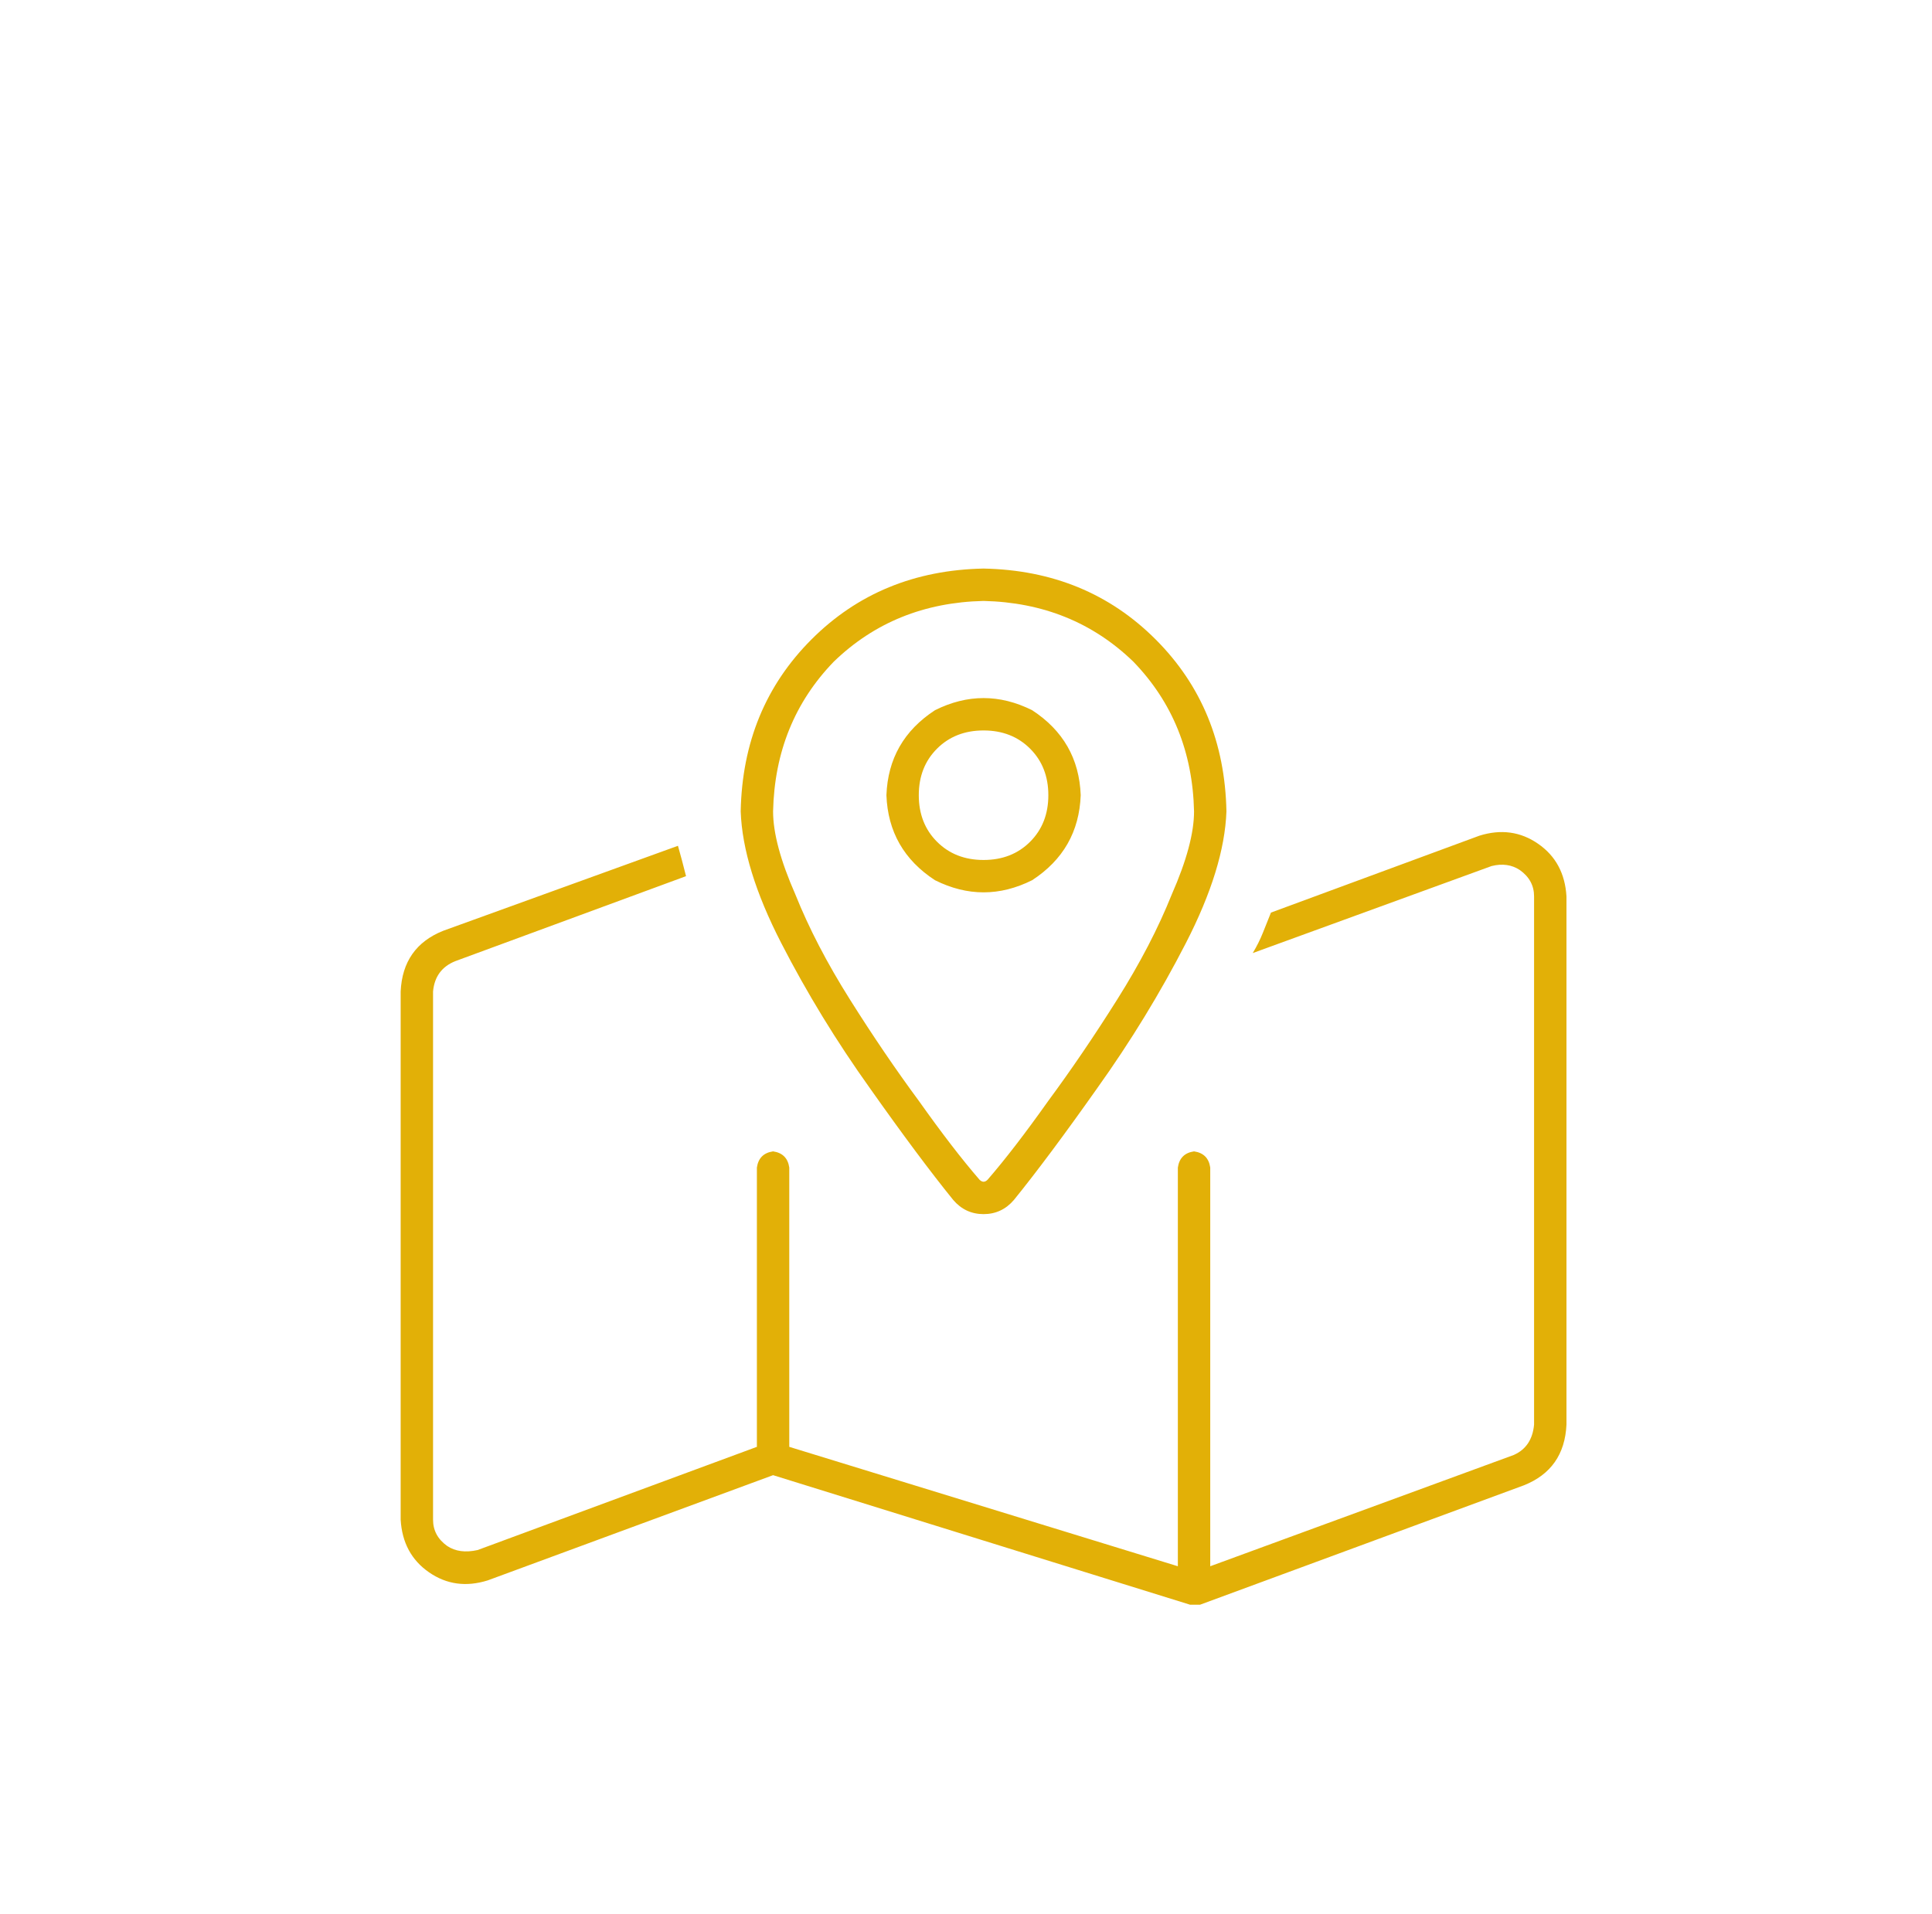 <svg width="110" height="109" viewBox="0 0 110 109" fill="none" xmlns="http://www.w3.org/2000/svg">
<path d="M66.717 50.928C67.562 49.007 67.984 47.432 67.984 46.203C67.908 42.823 66.755 39.98 64.527 37.676C62.223 35.448 59.38 34.296 56 34.219C52.62 34.296 49.777 35.448 47.473 37.676C45.245 39.98 44.092 42.823 44.016 46.203C44.016 47.432 44.438 49.007 45.283 50.928C46.051 52.848 47.089 54.846 48.395 56.92C49.7 58.994 51.007 60.915 52.312 62.682C53.618 64.525 54.771 66.023 55.77 67.176C55.923 67.329 56.077 67.329 56.23 67.176C57.229 66.023 58.382 64.525 59.688 62.682C60.993 60.915 62.3 58.994 63.605 56.92C64.912 54.846 65.949 52.848 66.717 50.928ZM57.728 68.328C57.268 68.866 56.691 69.135 56 69.135C55.309 69.135 54.732 68.866 54.272 68.328C52.965 66.715 51.391 64.602 49.547 61.99C47.626 59.301 45.936 56.536 44.477 53.693C43.017 50.851 42.249 48.354 42.172 46.203C42.249 42.285 43.593 39.02 46.205 36.408C48.817 33.796 52.082 32.452 56 32.375C59.918 32.452 63.183 33.796 65.795 36.408C68.407 39.02 69.751 42.285 69.828 46.203C69.751 48.354 68.983 50.851 67.523 53.693C66.064 56.536 64.374 59.301 62.453 61.99C60.609 64.602 59.035 66.715 57.728 68.328ZM71.326 54.27C71.557 53.885 71.749 53.501 71.902 53.117C72.056 52.733 72.21 52.349 72.363 51.965L84.232 47.586C85.462 47.202 86.576 47.355 87.574 48.047C88.573 48.738 89.111 49.737 89.188 51.043V81.119C89.111 82.809 88.304 83.962 86.768 84.576L68.33 91.375C68.1 91.375 67.908 91.375 67.754 91.375L44.016 84L27.768 89.992C26.538 90.376 25.424 90.223 24.426 89.531C23.427 88.84 22.889 87.841 22.812 86.535V56.459C22.889 54.769 23.696 53.617 25.232 53.002L38.6 48.162C38.753 48.7 38.907 49.276 39.06 49.891L25.924 54.73C25.156 55.038 24.733 55.614 24.656 56.459V86.535C24.656 87.15 24.925 87.649 25.463 88.033C25.924 88.341 26.5 88.417 27.191 88.264L43.094 82.387V66.484C43.171 65.947 43.478 65.639 44.016 65.562C44.553 65.639 44.861 65.947 44.938 66.484V82.387L67.062 89.186V66.484C67.139 65.947 67.447 65.639 67.984 65.562C68.522 65.639 68.829 65.947 68.906 66.484V89.186L86.191 82.848C86.883 82.54 87.267 81.964 87.344 81.119V51.043C87.344 50.428 87.075 49.929 86.537 49.545C86.076 49.238 85.538 49.161 84.924 49.315L71.326 54.27L84.924 49.315L71.326 54.27ZM52.312 45.281C52.312 46.357 52.658 47.24 53.35 47.932C54.041 48.623 54.925 48.969 56 48.969C57.075 48.969 57.959 48.623 58.65 47.932C59.342 47.24 59.688 46.357 59.688 45.281C59.688 44.206 59.342 43.322 58.65 42.631C57.959 41.94 57.075 41.594 56 41.594C54.925 41.594 54.041 41.94 53.35 42.631C52.658 43.322 52.312 44.206 52.312 45.281ZM61.531 45.281C61.454 47.355 60.533 48.969 58.766 50.121C56.922 51.043 55.078 51.043 53.234 50.121C51.467 48.969 50.546 47.355 50.469 45.281C50.546 43.207 51.467 41.594 53.234 40.441C55.078 39.52 56.922 39.52 58.766 40.441C60.533 41.594 61.454 43.207 61.531 45.281Z" fill="#E2B007"/>
</svg>
